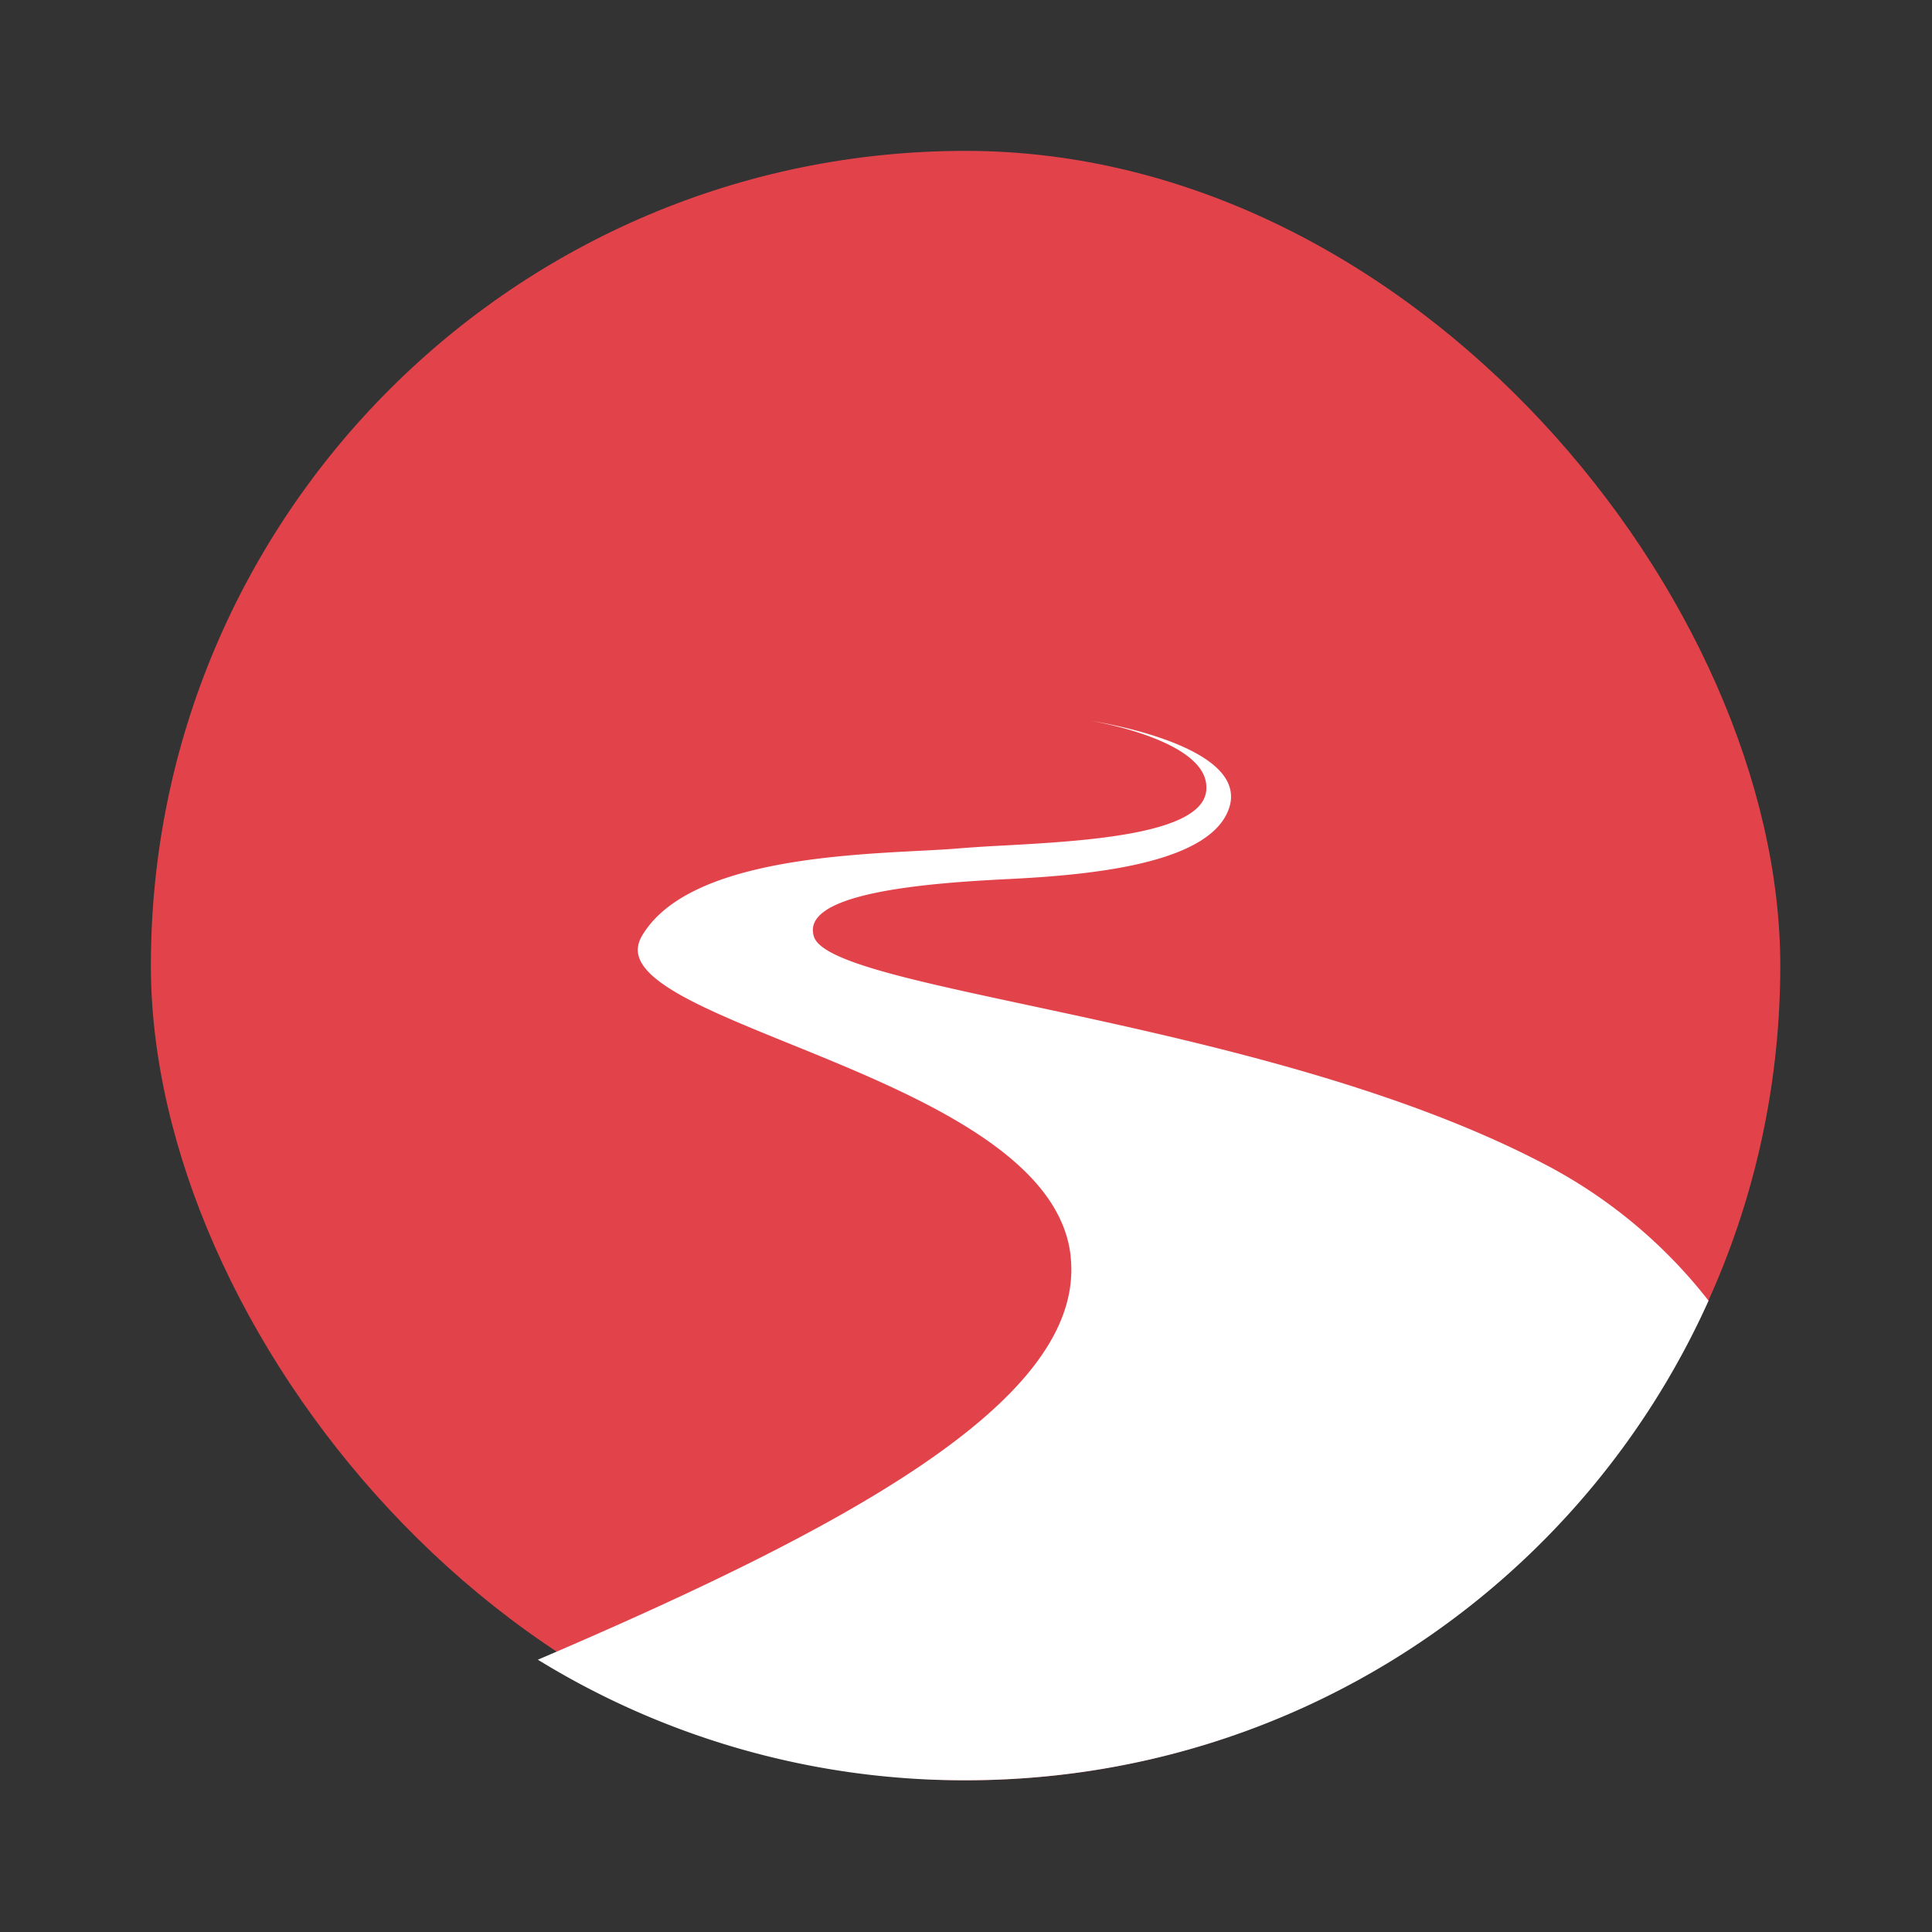 <svg xmlns="http://www.w3.org/2000/svg" width="64" height="64"><rect width="100%" height="100%" fill="#333333" stroke="none"/><g transform="translate(-1.23 -1.23) scale(1.038)"><rect width="52" height="52" x="6" y="6" fill="#e2434b" rx="26" ry="26" style="paint-order:stroke fill markers"/><path fill="#fff" d="M36.008 24.191c.067.011 3.687.612 3.676 2.121 0 .055 0 .1-.01.154-.217 1.36-3.933 1.564-6.51 1.705a49.42 49.42 0 0 0-1.42.092c-.334.029-.75.05-1.224.075h-.004c-2.782.144-7.512.39-8.858 2.74a.896.896 0 0 0-.119.416c-.004 1.03 2.198 1.925 4.846 3 3.8 1.542 8.519 3.457 8.957 6.685.022.176.033.362.033.537-.008 4.293-7.136 8.21-17.025 12.436A25.942 25.942 0 0 0 32 58c10.585 0 19.646-6.267 23.711-15.305a16.032 16.032 0 0 0-5.308-4.396c-4.965-2.586-11.5-3.985-16.38-5.03-3.805-.814-6.604-1.413-6.863-2.191a.818.818 0 0 1-.033-.219c.011-1.216 3.784-1.5 6.256-1.621 2.614-.131 6.575-.483 7.057-2.367.014-.06.024-.119.029-.178.002-.028.002-.056.002-.084.01-1.738-4.39-2.407-4.463-2.418z"/></g></svg>